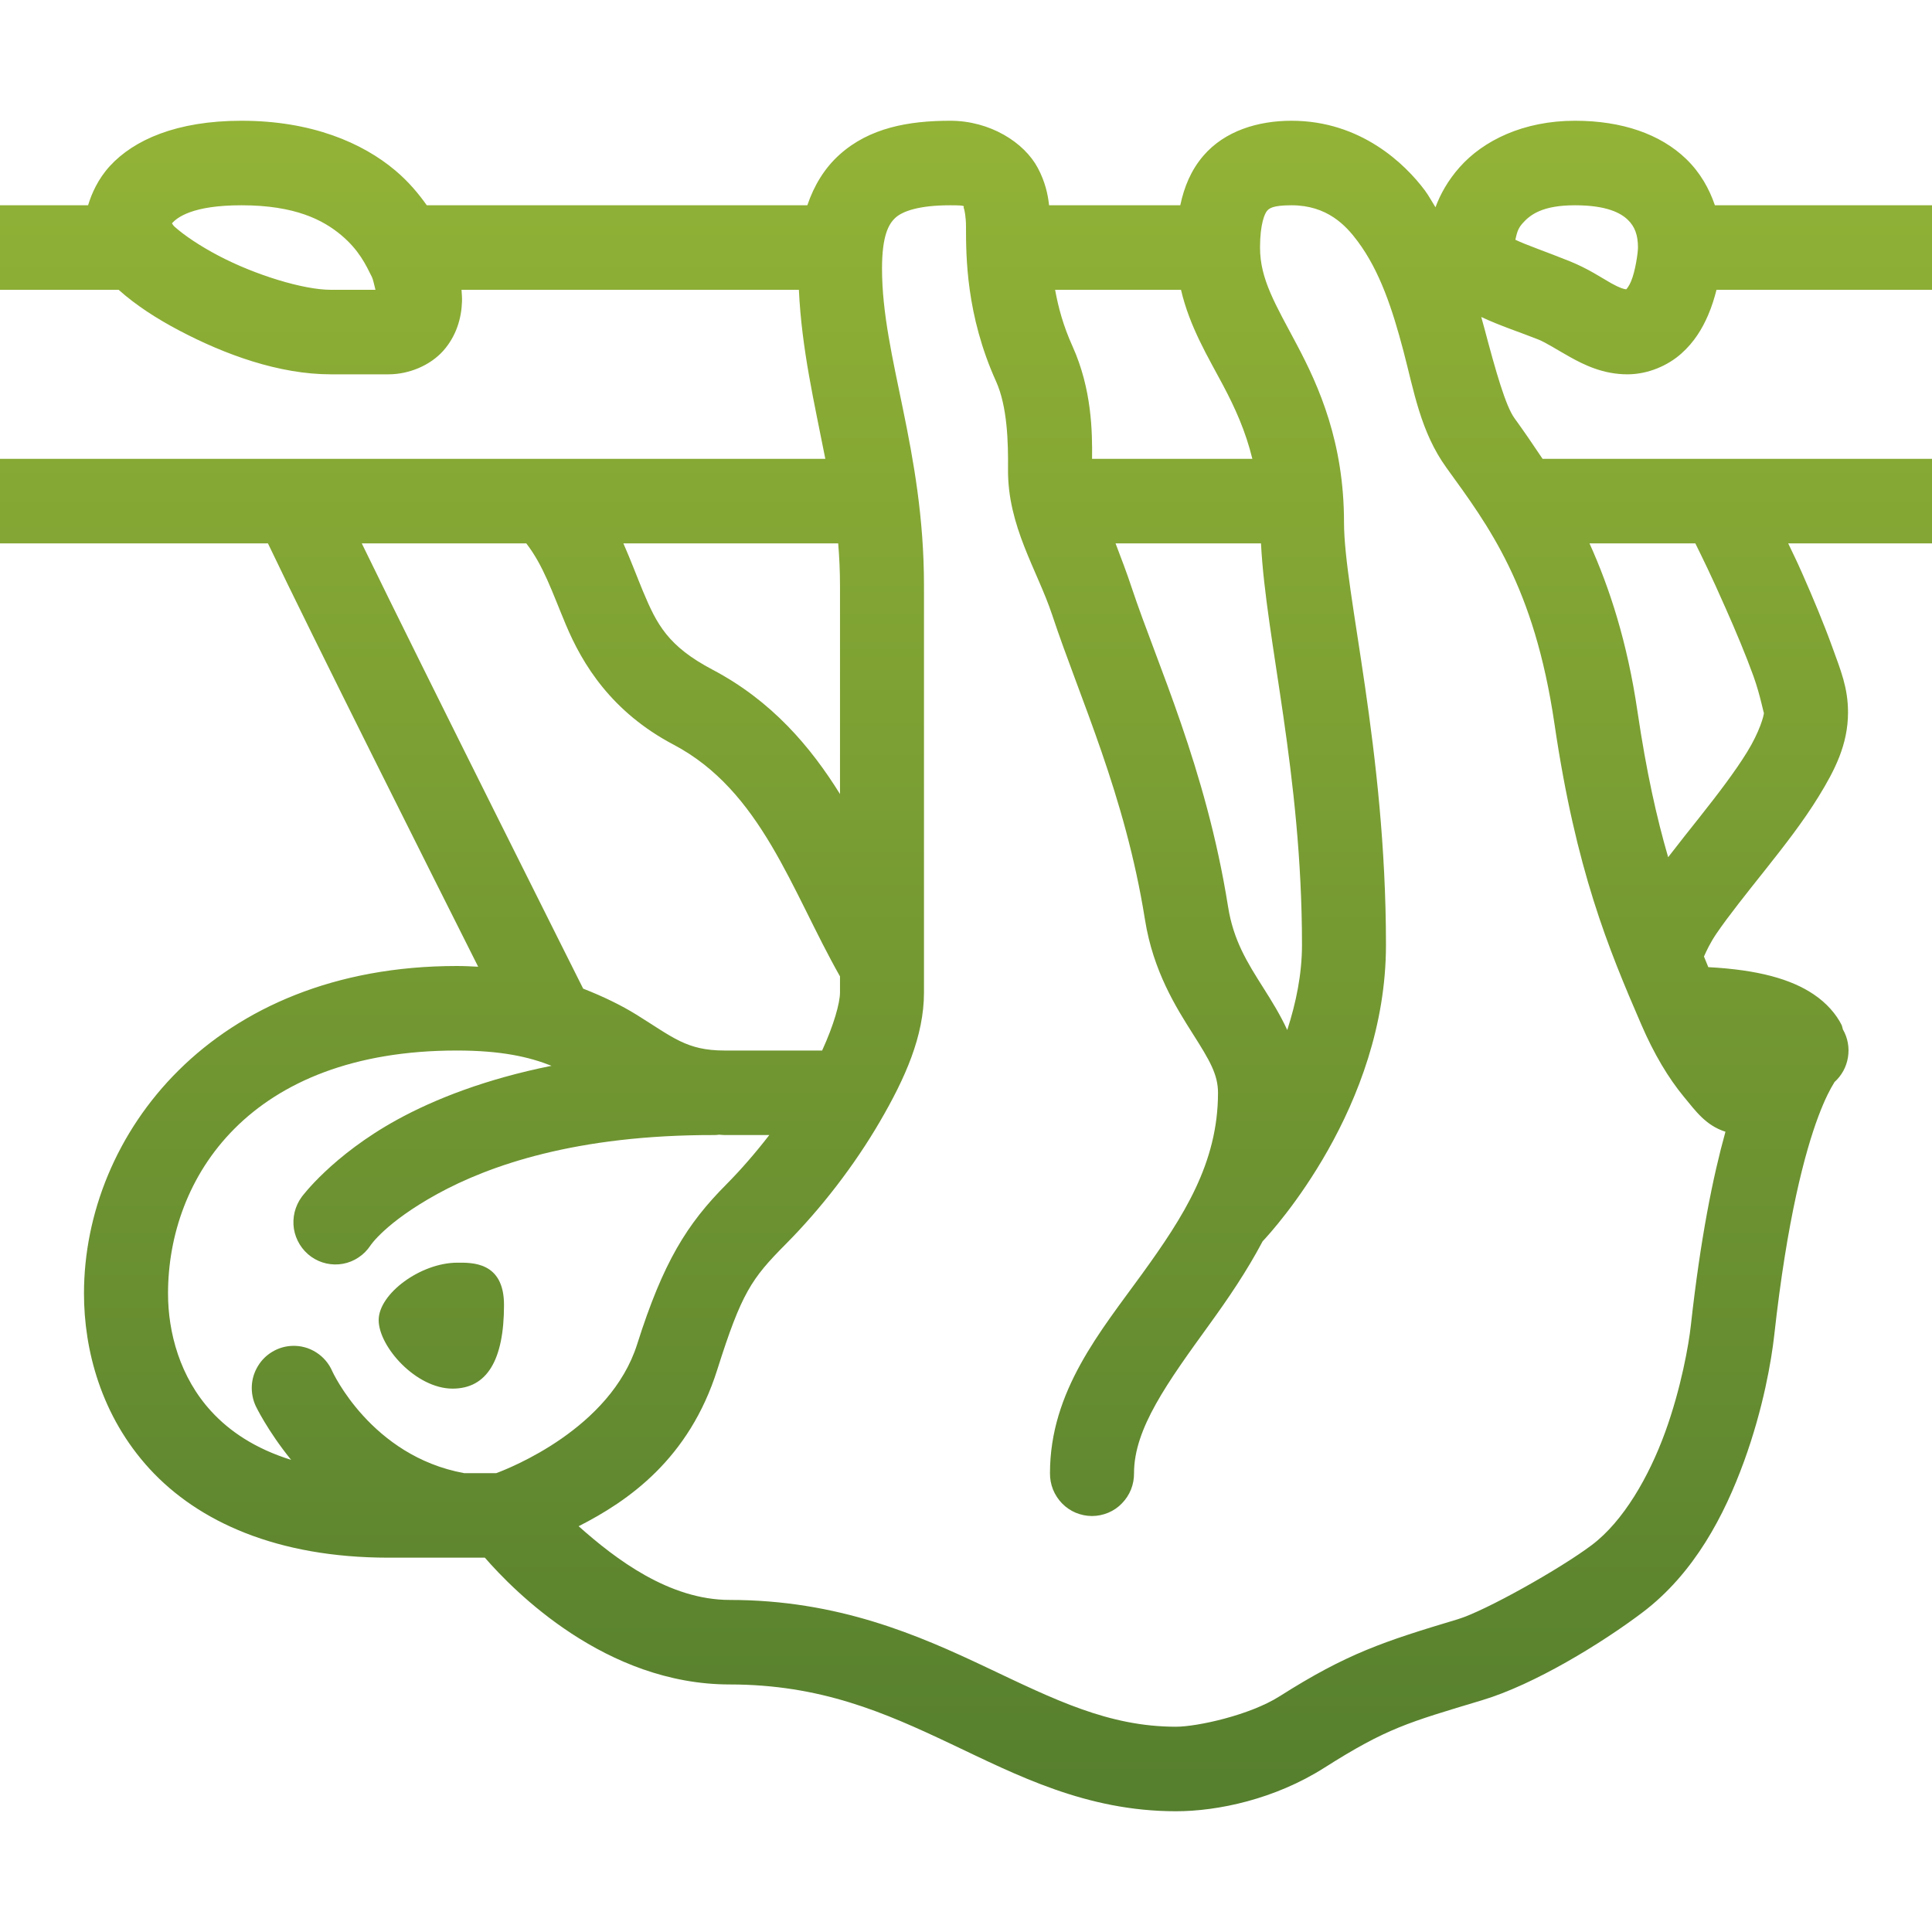 <svg width="32" height="32" viewBox="0 0 32 32" fill="none" xmlns="http://www.w3.org/2000/svg">
<path d="M4 2C2.922 2 2.215 2.319 1.819 2.751C1.624 2.964 1.517 3.207 1.459 3.4H0V4.8H1.966C1.968 4.802 1.97 4.804 1.971 4.805C2.25 5.054 2.59 5.275 2.97 5.475C3.731 5.876 4.625 6.2 5.478 6.2H6.435C6.77 6.2 7.121 6.056 7.34 5.812C7.558 5.568 7.643 5.27 7.652 4.998C7.655 4.927 7.648 4.864 7.644 4.8H13.232C13.278 5.785 13.489 6.677 13.67 7.6H0V9H4.438C5.159 10.515 7.227 14.634 7.92 16.012C7.804 16.006 7.689 16 7.565 16C3.524 16 1.391 18.79 1.391 21.425C1.391 22.355 1.672 23.451 2.478 24.329C3.284 25.207 4.596 25.8 6.435 25.8H7.598C7.615 25.801 7.633 25.801 7.651 25.8H8.031C8.512 26.353 10.028 27.9 12.087 27.9C13.593 27.9 14.651 28.364 15.747 28.883C16.843 29.402 17.988 30 19.478 30C20.172 30 21.117 29.8 21.936 29.279C22.972 28.622 23.319 28.531 24.548 28.161C25.411 27.902 26.521 27.223 27.201 26.71C28.068 26.056 28.565 25.087 28.886 24.207C29.206 23.328 29.341 22.53 29.387 22.115C29.6 20.188 29.896 19.082 30.118 18.49C30.229 18.194 30.322 18.025 30.372 17.945C30.386 17.924 30.381 17.929 30.383 17.924C30.503 17.817 30.583 17.671 30.608 17.512C30.634 17.353 30.605 17.19 30.524 17.05C30.515 17.025 30.514 17.001 30.503 16.977C30.415 16.801 30.258 16.615 30.038 16.468C29.667 16.219 29.125 16.063 28.295 16.019C28.27 15.961 28.247 15.901 28.223 15.843C28.262 15.755 28.326 15.615 28.432 15.46C28.634 15.164 28.931 14.794 29.239 14.406C29.547 14.017 29.867 13.609 30.125 13.188C30.383 12.767 30.609 12.338 30.609 11.8C30.609 11.392 30.489 11.105 30.349 10.719C30.209 10.332 30.031 9.906 29.853 9.503C29.735 9.236 29.723 9.224 29.618 9H32V7.6H25.55C25.389 7.358 25.229 7.126 25.084 6.926C24.937 6.722 24.774 6.148 24.588 5.445C24.572 5.383 24.552 5.314 24.534 5.25C24.851 5.399 25.173 5.501 25.481 5.624C25.609 5.676 25.779 5.787 26.009 5.916C26.24 6.044 26.554 6.2 26.956 6.2C27.299 6.2 27.627 6.053 27.846 5.858C28.066 5.663 28.198 5.437 28.291 5.221C28.354 5.075 28.396 4.935 28.431 4.8H32V3.4H28.404C28.31 3.124 28.16 2.857 27.928 2.633C27.5 2.22 26.863 2 26.087 2C25.232 2 24.567 2.328 24.175 2.771C23.984 2.987 23.858 3.212 23.776 3.433C23.717 3.34 23.668 3.246 23.601 3.155C23.273 2.716 22.539 2 21.391 2C20.841 2 20.285 2.165 19.928 2.584C19.724 2.823 19.612 3.102 19.549 3.4H17.376C17.357 3.223 17.312 3.012 17.19 2.783C16.965 2.359 16.399 2 15.739 2C15.048 2 14.4 2.117 13.906 2.561C13.656 2.785 13.483 3.073 13.372 3.4H7.069C6.936 3.213 6.77 3.01 6.542 2.819C6.004 2.368 5.165 2 4 2ZM4 3.4C4.89 3.4 5.354 3.645 5.651 3.894C5.947 4.142 6.06 4.387 6.16 4.588C6.177 4.621 6.195 4.705 6.219 4.8H5.478C5.027 4.8 4.226 4.555 3.617 4.234C3.312 4.074 3.049 3.896 2.895 3.758C2.864 3.73 2.865 3.722 2.848 3.698C2.935 3.604 3.181 3.4 4 3.4ZM15.739 3.4C16.036 3.4 15.948 3.418 15.962 3.444C15.976 3.47 16 3.601 16 3.75C16 4.244 16.001 5.216 16.497 6.315C16.687 6.735 16.7 7.334 16.696 7.768C16.686 8.714 17.181 9.443 17.427 10.184C17.885 11.567 18.634 13.155 18.965 15.236C19.101 16.089 19.483 16.691 19.759 17.127C20.036 17.563 20.174 17.797 20.174 18.1C20.174 19.267 19.6 20.155 18.916 21.101C18.232 22.047 17.391 23.039 17.391 24.4C17.39 24.493 17.407 24.585 17.441 24.671C17.476 24.757 17.527 24.835 17.591 24.901C17.656 24.968 17.733 25.02 17.818 25.056C17.904 25.091 17.995 25.11 18.087 25.11C18.179 25.11 18.27 25.091 18.355 25.056C18.441 25.02 18.518 24.968 18.582 24.901C18.647 24.835 18.698 24.757 18.733 24.671C18.767 24.585 18.784 24.493 18.783 24.4C18.783 23.661 19.333 22.903 20.041 21.924C20.336 21.516 20.647 21.063 20.913 20.56C21.081 20.382 22.956 18.337 22.956 15.65C22.956 12.396 22.261 9.817 22.261 8.65C22.261 7.33 21.847 6.402 21.484 5.717C21.121 5.033 20.87 4.624 20.87 4.1C20.87 3.704 20.95 3.535 20.985 3.494C21.02 3.454 21.073 3.4 21.391 3.4C21.983 3.4 22.292 3.734 22.486 3.995C22.86 4.495 23.067 5.139 23.243 5.805C23.419 6.471 23.527 7.152 23.959 7.749C24.657 8.715 25.411 9.705 25.747 11.99C26.104 14.414 26.634 15.697 27.189 16.979C27.395 17.455 27.633 17.855 27.89 18.166C28.084 18.4 28.252 18.641 28.579 18.745C28.372 19.488 28.165 20.511 28.005 21.96C27.973 22.255 27.847 22.988 27.579 23.725C27.31 24.461 26.89 25.194 26.366 25.59C25.843 25.984 24.598 26.683 24.148 26.819C22.919 27.188 22.312 27.386 21.194 28.096C20.699 28.41 19.828 28.6 19.478 28.6C18.359 28.6 17.461 28.148 16.34 27.617C15.218 27.086 13.886 26.5 12.087 26.5C11.086 26.5 10.2 25.827 9.584 25.279C10.407 24.861 11.413 24.165 11.88 22.687C12.283 21.413 12.446 21.179 13.014 20.607C13.603 20.014 14.153 19.299 14.572 18.58C14.991 17.861 15.304 17.163 15.304 16.438V9.7C15.304 7.444 14.609 5.916 14.609 4.45C14.609 3.903 14.718 3.709 14.833 3.605C14.948 3.501 15.213 3.4 15.739 3.4ZM26.087 3.4C26.616 3.4 26.848 3.53 26.963 3.642C27.079 3.754 27.13 3.896 27.13 4.1C27.13 4.182 27.088 4.489 27.014 4.663C26.981 4.739 26.951 4.775 26.936 4.792C26.9 4.789 26.835 4.774 26.686 4.691C26.525 4.6 26.304 4.449 25.997 4.326C25.613 4.171 25.279 4.058 25.099 3.971C25.121 3.886 25.128 3.801 25.216 3.701C25.347 3.553 25.551 3.4 26.087 3.4ZM17.476 4.8H19.561C19.705 5.416 20.009 5.912 20.255 6.376C20.456 6.755 20.63 7.137 20.743 7.6H18.088C18.093 7.149 18.084 6.445 17.764 5.735C17.609 5.393 17.528 5.086 17.476 4.8ZM5.992 9H8.717C9.002 9.371 9.14 9.792 9.371 10.344C9.645 10.999 10.127 11.791 11.155 12.333C12.613 13.102 13.105 14.746 13.913 16.172V16.438C13.913 16.612 13.81 16.979 13.617 17.4H12C11.369 17.4 11.144 17.179 10.538 16.804C10.301 16.657 10.002 16.509 9.659 16.375C9.651 16.358 7.012 11.098 5.992 9ZM10.325 9H13.883C13.902 9.227 13.913 9.46 13.913 9.7V13.152C13.427 12.37 12.783 11.609 11.802 11.092C11.064 10.703 10.88 10.343 10.653 9.801C10.557 9.571 10.452 9.288 10.325 9ZM18.477 9H20.886C20.968 10.61 21.565 12.81 21.565 15.65C21.565 16.136 21.466 16.611 21.321 17.06C21.202 16.802 21.059 16.574 20.932 16.373C20.656 15.938 20.429 15.576 20.34 15.014C19.975 12.72 19.159 10.983 18.747 9.741C18.655 9.463 18.568 9.241 18.477 9ZM26.327 9H28.08C28.196 9.237 28.332 9.506 28.581 10.072C28.752 10.457 28.921 10.862 29.042 11.197C29.163 11.532 29.217 11.858 29.217 11.8C29.217 11.858 29.139 12.129 28.94 12.452C28.742 12.775 28.453 13.154 28.152 13.534C27.976 13.755 27.8 13.977 27.63 14.198C27.44 13.546 27.27 12.785 27.122 11.785C26.953 10.635 26.66 9.737 26.327 9ZM7.565 17.4C8.302 17.4 8.762 17.505 9.135 17.653C8.05 17.871 7.204 18.202 6.576 18.547C5.501 19.138 4.997 19.825 4.997 19.825C4.942 19.9 4.902 19.986 4.88 20.076C4.858 20.167 4.854 20.261 4.868 20.353C4.883 20.445 4.916 20.534 4.965 20.613C5.014 20.692 5.078 20.761 5.154 20.815C5.23 20.869 5.315 20.907 5.406 20.927C5.497 20.947 5.59 20.949 5.682 20.932C5.773 20.915 5.86 20.88 5.937 20.828C6.015 20.777 6.081 20.711 6.133 20.633C6.133 20.633 6.378 20.252 7.243 19.776C8.108 19.301 9.548 18.796 11.825 18.8C11.854 18.8 11.883 18.798 11.912 18.794C11.942 18.795 11.969 18.8 12 18.8H12.742C12.516 19.092 12.274 19.372 12.03 19.618C11.38 20.271 10.985 20.902 10.554 22.263C10.111 23.666 8.43 24.322 8.219 24.4H7.689C6.142 24.118 5.504 22.713 5.504 22.713C5.448 22.583 5.355 22.474 5.236 22.399C5.117 22.323 4.979 22.286 4.838 22.292C4.724 22.296 4.612 22.329 4.513 22.388C4.414 22.446 4.331 22.528 4.272 22.627C4.212 22.725 4.177 22.837 4.171 22.952C4.165 23.067 4.187 23.183 4.235 23.287C4.235 23.287 4.428 23.694 4.822 24.18C4.223 23.993 3.801 23.705 3.5 23.377C2.98 22.811 2.783 22.07 2.783 21.425C2.783 19.507 4.128 17.4 7.565 17.4ZM7.576 20.914C6.967 20.914 6.272 21.428 6.272 21.865C6.272 22.303 6.889 23 7.496 23C8.063 23 8.348 22.533 8.348 21.614C8.348 20.891 7.808 20.914 7.576 20.914Z" fill="url(#paint0_linear_1819_62)"/>
<defs>
<linearGradient id="paint0_linear_1819_62" x1="16" y1="2" x2="16" y2="30" gradientUnits="userSpaceOnUse">
<stop stop-color="#92B336"/>
<stop offset="1" stop-color="#567F2E"/>
</linearGradient>
</defs>
</svg>
